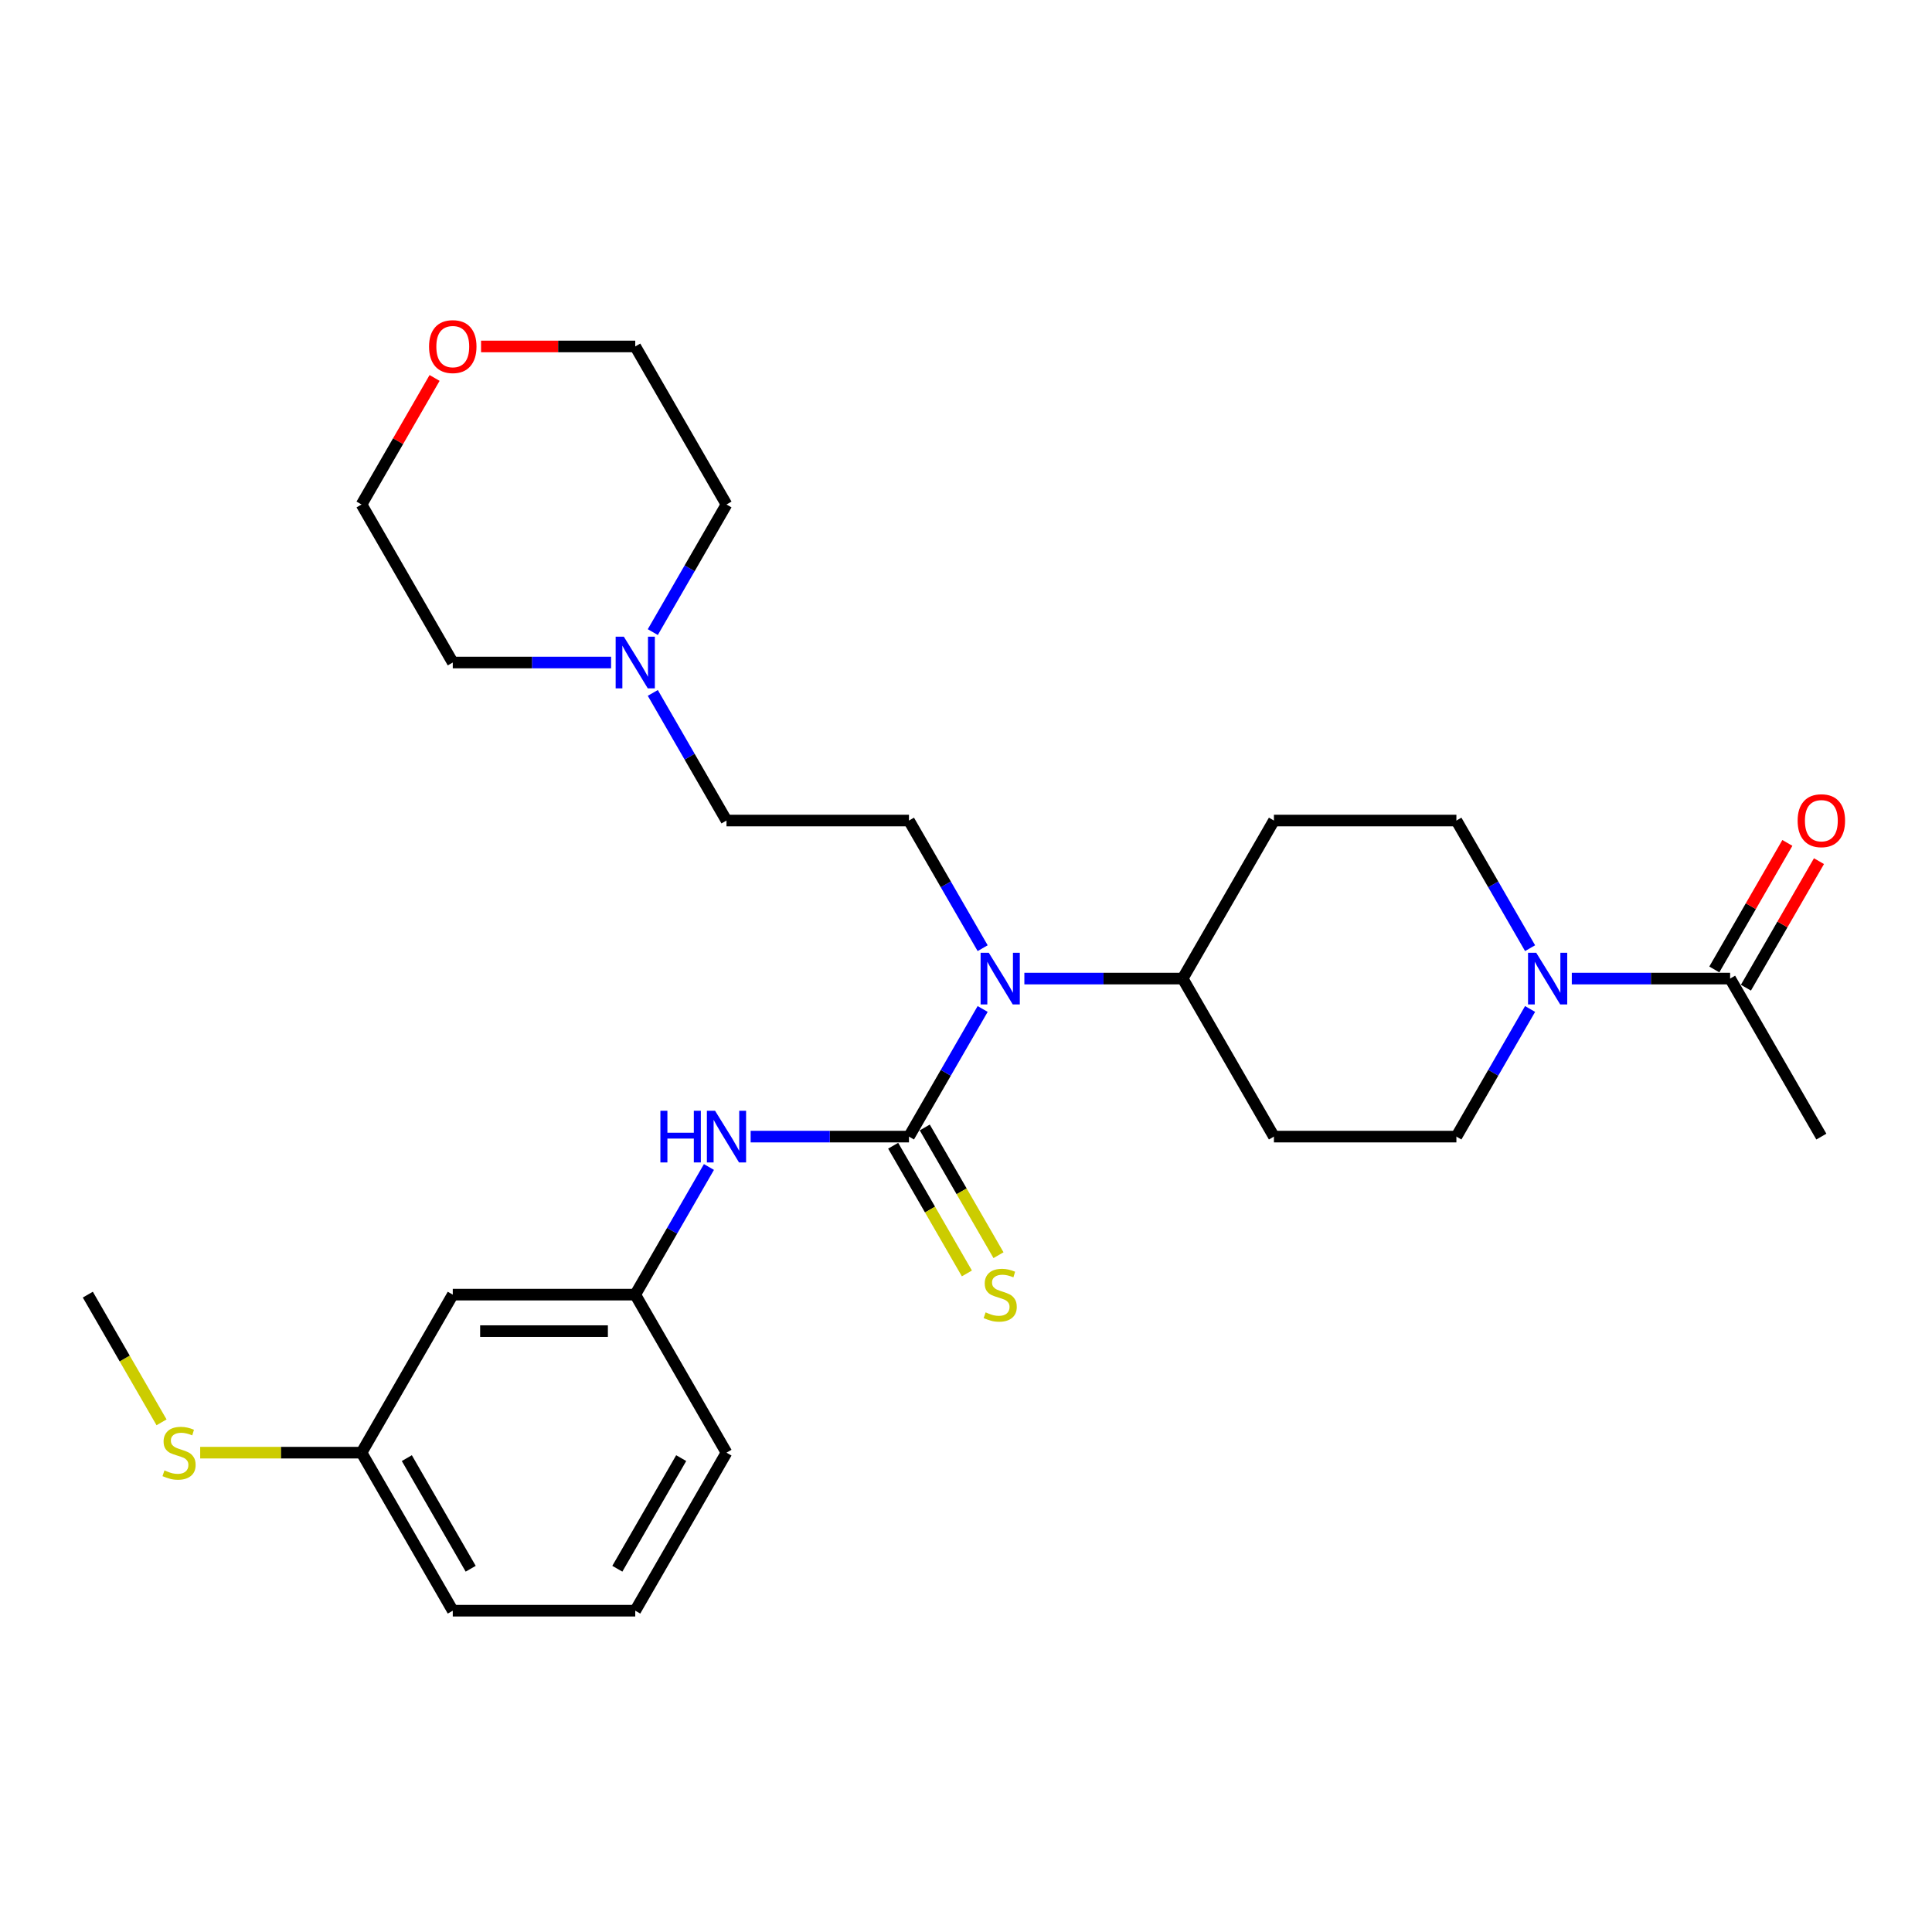 <?xml version='1.0' encoding='iso-8859-1'?>
<svg version='1.1' baseProfile='full'
              xmlns='http://www.w3.org/2000/svg'
                      xmlns:rdkit='http://www.rdkit.org/xml'
                      xmlns:xlink='http://www.w3.org/1999/xlink'
                  xml:space='preserve'
width='1000px' height='1000px' viewBox='0 0 1000 1000'>
<!-- END OF HEADER -->
<rect style='opacity:1.0;fill:#FFFFFF;stroke:none' width='1000' height='1000' x='0' y='0'> </rect>
<path class='bond-0' d='M 470.479,588.304 L 489.549,555.274' style='fill:none;fill-rule:evenodd;stroke:#000000;stroke-width:6px;stroke-linecap:butt;stroke-linejoin:miter;stroke-opacity:1' />
<path class='bond-0' d='M 489.549,555.274 L 508.62,522.243' style='fill:none;fill-rule:evenodd;stroke:#0000FF;stroke-width:6px;stroke-linecap:butt;stroke-linejoin:miter;stroke-opacity:1' />
<path class='bond-2' d='M 470.479,588.304 L 429.507,588.304' style='fill:none;fill-rule:evenodd;stroke:#000000;stroke-width:6px;stroke-linecap:butt;stroke-linejoin:miter;stroke-opacity:1' />
<path class='bond-2' d='M 429.507,588.304 L 388.535,588.304' style='fill:none;fill-rule:evenodd;stroke:#0000FF;stroke-width:6px;stroke-linecap:butt;stroke-linejoin:miter;stroke-opacity:1' />
<path class='bond-4' d='M 462.3,593.027 L 481.381,626.076' style='fill:none;fill-rule:evenodd;stroke:#000000;stroke-width:6px;stroke-linecap:butt;stroke-linejoin:miter;stroke-opacity:1' />
<path class='bond-4' d='M 481.381,626.076 L 500.462,659.125' style='fill:none;fill-rule:evenodd;stroke:#CCCC00;stroke-width:6px;stroke-linecap:butt;stroke-linejoin:miter;stroke-opacity:1' />
<path class='bond-4' d='M 478.659,583.582 L 497.74,616.631' style='fill:none;fill-rule:evenodd;stroke:#000000;stroke-width:6px;stroke-linecap:butt;stroke-linejoin:miter;stroke-opacity:1' />
<path class='bond-4' d='M 497.74,616.631 L 516.821,649.68' style='fill:none;fill-rule:evenodd;stroke:#CCCC00;stroke-width:6px;stroke-linecap:butt;stroke-linejoin:miter;stroke-opacity:1' />
<path class='bond-5' d='M 508.62,490.773 L 489.549,457.742' style='fill:none;fill-rule:evenodd;stroke:#0000FF;stroke-width:6px;stroke-linecap:butt;stroke-linejoin:miter;stroke-opacity:1' />
<path class='bond-5' d='M 489.549,457.742 L 470.479,424.712' style='fill:none;fill-rule:evenodd;stroke:#000000;stroke-width:6px;stroke-linecap:butt;stroke-linejoin:miter;stroke-opacity:1' />
<path class='bond-7' d='M 530.21,506.508 L 571.182,506.508' style='fill:none;fill-rule:evenodd;stroke:#0000FF;stroke-width:6px;stroke-linecap:butt;stroke-linejoin:miter;stroke-opacity:1' />
<path class='bond-7' d='M 571.182,506.508 L 612.154,506.508' style='fill:none;fill-rule:evenodd;stroke:#000000;stroke-width:6px;stroke-linecap:butt;stroke-linejoin:miter;stroke-opacity:1' />
<path class='bond-1' d='M 791.969,522.243 L 772.899,555.274' style='fill:none;fill-rule:evenodd;stroke:#0000FF;stroke-width:6px;stroke-linecap:butt;stroke-linejoin:miter;stroke-opacity:1' />
<path class='bond-1' d='M 772.899,555.274 L 753.829,588.304' style='fill:none;fill-rule:evenodd;stroke:#000000;stroke-width:6px;stroke-linecap:butt;stroke-linejoin:miter;stroke-opacity:1' />
<path class='bond-3' d='M 813.559,506.508 L 854.532,506.508' style='fill:none;fill-rule:evenodd;stroke:#0000FF;stroke-width:6px;stroke-linecap:butt;stroke-linejoin:miter;stroke-opacity:1' />
<path class='bond-3' d='M 854.532,506.508 L 895.504,506.508' style='fill:none;fill-rule:evenodd;stroke:#000000;stroke-width:6px;stroke-linecap:butt;stroke-linejoin:miter;stroke-opacity:1' />
<path class='bond-28' d='M 791.969,490.773 L 772.899,457.742' style='fill:none;fill-rule:evenodd;stroke:#0000FF;stroke-width:6px;stroke-linecap:butt;stroke-linejoin:miter;stroke-opacity:1' />
<path class='bond-28' d='M 772.899,457.742 L 753.829,424.712' style='fill:none;fill-rule:evenodd;stroke:#000000;stroke-width:6px;stroke-linecap:butt;stroke-linejoin:miter;stroke-opacity:1' />
<path class='bond-12' d='M 366.945,604.039 L 347.875,637.07' style='fill:none;fill-rule:evenodd;stroke:#0000FF;stroke-width:6px;stroke-linecap:butt;stroke-linejoin:miter;stroke-opacity:1' />
<path class='bond-12' d='M 347.875,637.07 L 328.804,670.1' style='fill:none;fill-rule:evenodd;stroke:#000000;stroke-width:6px;stroke-linecap:butt;stroke-linejoin:miter;stroke-opacity:1' />
<path class='bond-13' d='M 903.684,511.231 L 922.59,478.483' style='fill:none;fill-rule:evenodd;stroke:#000000;stroke-width:6px;stroke-linecap:butt;stroke-linejoin:miter;stroke-opacity:1' />
<path class='bond-13' d='M 922.59,478.483 L 941.497,445.736' style='fill:none;fill-rule:evenodd;stroke:#FF0000;stroke-width:6px;stroke-linecap:butt;stroke-linejoin:miter;stroke-opacity:1' />
<path class='bond-13' d='M 887.325,501.786 L 906.231,469.039' style='fill:none;fill-rule:evenodd;stroke:#000000;stroke-width:6px;stroke-linecap:butt;stroke-linejoin:miter;stroke-opacity:1' />
<path class='bond-13' d='M 906.231,469.039 L 925.138,436.291' style='fill:none;fill-rule:evenodd;stroke:#FF0000;stroke-width:6px;stroke-linecap:butt;stroke-linejoin:miter;stroke-opacity:1' />
<path class='bond-21' d='M 895.504,506.508 L 942.729,588.304' style='fill:none;fill-rule:evenodd;stroke:#000000;stroke-width:6px;stroke-linecap:butt;stroke-linejoin:miter;stroke-opacity:1' />
<path class='bond-15' d='M 470.479,424.712 L 376.029,424.712' style='fill:none;fill-rule:evenodd;stroke:#000000;stroke-width:6px;stroke-linecap:butt;stroke-linejoin:miter;stroke-opacity:1' />
<path class='bond-6' d='M 337.889,358.651 L 356.959,391.682' style='fill:none;fill-rule:evenodd;stroke:#0000FF;stroke-width:6px;stroke-linecap:butt;stroke-linejoin:miter;stroke-opacity:1' />
<path class='bond-6' d='M 356.959,391.682 L 376.029,424.712' style='fill:none;fill-rule:evenodd;stroke:#000000;stroke-width:6px;stroke-linecap:butt;stroke-linejoin:miter;stroke-opacity:1' />
<path class='bond-19' d='M 316.299,342.916 L 275.327,342.916' style='fill:none;fill-rule:evenodd;stroke:#0000FF;stroke-width:6px;stroke-linecap:butt;stroke-linejoin:miter;stroke-opacity:1' />
<path class='bond-19' d='M 275.327,342.916 L 234.354,342.916' style='fill:none;fill-rule:evenodd;stroke:#000000;stroke-width:6px;stroke-linecap:butt;stroke-linejoin:miter;stroke-opacity:1' />
<path class='bond-20' d='M 337.889,327.18 L 356.959,294.15' style='fill:none;fill-rule:evenodd;stroke:#0000FF;stroke-width:6px;stroke-linecap:butt;stroke-linejoin:miter;stroke-opacity:1' />
<path class='bond-20' d='M 356.959,294.15 L 376.029,261.12' style='fill:none;fill-rule:evenodd;stroke:#000000;stroke-width:6px;stroke-linecap:butt;stroke-linejoin:miter;stroke-opacity:1' />
<path class='bond-8' d='M 612.154,506.508 L 659.379,424.712' style='fill:none;fill-rule:evenodd;stroke:#000000;stroke-width:6px;stroke-linecap:butt;stroke-linejoin:miter;stroke-opacity:1' />
<path class='bond-9' d='M 612.154,506.508 L 659.379,588.304' style='fill:none;fill-rule:evenodd;stroke:#000000;stroke-width:6px;stroke-linecap:butt;stroke-linejoin:miter;stroke-opacity:1' />
<path class='bond-10' d='M 659.379,424.712 L 753.829,424.712' style='fill:none;fill-rule:evenodd;stroke:#000000;stroke-width:6px;stroke-linecap:butt;stroke-linejoin:miter;stroke-opacity:1' />
<path class='bond-11' d='M 659.379,588.304 L 753.829,588.304' style='fill:none;fill-rule:evenodd;stroke:#000000;stroke-width:6px;stroke-linecap:butt;stroke-linejoin:miter;stroke-opacity:1' />
<path class='bond-14' d='M 328.804,670.1 L 234.354,670.1' style='fill:none;fill-rule:evenodd;stroke:#000000;stroke-width:6px;stroke-linecap:butt;stroke-linejoin:miter;stroke-opacity:1' />
<path class='bond-14' d='M 314.637,688.99 L 248.522,688.99' style='fill:none;fill-rule:evenodd;stroke:#000000;stroke-width:6px;stroke-linecap:butt;stroke-linejoin:miter;stroke-opacity:1' />
<path class='bond-23' d='M 328.804,670.1 L 376.029,751.896' style='fill:none;fill-rule:evenodd;stroke:#000000;stroke-width:6px;stroke-linecap:butt;stroke-linejoin:miter;stroke-opacity:1' />
<path class='bond-17' d='M 234.354,670.1 L 187.129,751.896' style='fill:none;fill-rule:evenodd;stroke:#000000;stroke-width:6px;stroke-linecap:butt;stroke-linejoin:miter;stroke-opacity:1' />
<path class='bond-16' d='M 248.994,179.324 L 288.899,179.324' style='fill:none;fill-rule:evenodd;stroke:#FF0000;stroke-width:6px;stroke-linecap:butt;stroke-linejoin:miter;stroke-opacity:1' />
<path class='bond-16' d='M 288.899,179.324 L 328.804,179.324' style='fill:none;fill-rule:evenodd;stroke:#000000;stroke-width:6px;stroke-linecap:butt;stroke-linejoin:miter;stroke-opacity:1' />
<path class='bond-30' d='M 224.942,195.626 L 206.036,228.373' style='fill:none;fill-rule:evenodd;stroke:#FF0000;stroke-width:6px;stroke-linecap:butt;stroke-linejoin:miter;stroke-opacity:1' />
<path class='bond-30' d='M 206.036,228.373 L 187.129,261.12' style='fill:none;fill-rule:evenodd;stroke:#000000;stroke-width:6px;stroke-linecap:butt;stroke-linejoin:miter;stroke-opacity:1' />
<path class='bond-18' d='M 187.129,751.896 L 145.373,751.896' style='fill:none;fill-rule:evenodd;stroke:#000000;stroke-width:6px;stroke-linecap:butt;stroke-linejoin:miter;stroke-opacity:1' />
<path class='bond-18' d='M 145.373,751.896 L 103.617,751.896' style='fill:none;fill-rule:evenodd;stroke:#CCCC00;stroke-width:6px;stroke-linecap:butt;stroke-linejoin:miter;stroke-opacity:1' />
<path class='bond-29' d='M 187.129,751.896 L 234.354,833.692' style='fill:none;fill-rule:evenodd;stroke:#000000;stroke-width:6px;stroke-linecap:butt;stroke-linejoin:miter;stroke-opacity:1' />
<path class='bond-29' d='M 210.572,754.721 L 243.63,811.978' style='fill:none;fill-rule:evenodd;stroke:#000000;stroke-width:6px;stroke-linecap:butt;stroke-linejoin:miter;stroke-opacity:1' />
<path class='bond-27' d='M 83.617,736.199 L 64.535,703.149' style='fill:none;fill-rule:evenodd;stroke:#CCCC00;stroke-width:6px;stroke-linecap:butt;stroke-linejoin:miter;stroke-opacity:1' />
<path class='bond-27' d='M 64.535,703.149 L 45.455,670.1' style='fill:none;fill-rule:evenodd;stroke:#000000;stroke-width:6px;stroke-linecap:butt;stroke-linejoin:miter;stroke-opacity:1' />
<path class='bond-25' d='M 234.354,342.916 L 187.129,261.12' style='fill:none;fill-rule:evenodd;stroke:#000000;stroke-width:6px;stroke-linecap:butt;stroke-linejoin:miter;stroke-opacity:1' />
<path class='bond-24' d='M 376.029,261.12 L 328.804,179.324' style='fill:none;fill-rule:evenodd;stroke:#000000;stroke-width:6px;stroke-linecap:butt;stroke-linejoin:miter;stroke-opacity:1' />
<path class='bond-22' d='M 328.804,833.692 L 376.029,751.896' style='fill:none;fill-rule:evenodd;stroke:#000000;stroke-width:6px;stroke-linecap:butt;stroke-linejoin:miter;stroke-opacity:1' />
<path class='bond-22' d='M 319.529,811.978 L 352.586,754.721' style='fill:none;fill-rule:evenodd;stroke:#000000;stroke-width:6px;stroke-linecap:butt;stroke-linejoin:miter;stroke-opacity:1' />
<path class='bond-26' d='M 328.804,833.692 L 234.354,833.692' style='fill:none;fill-rule:evenodd;stroke:#000000;stroke-width:6px;stroke-linecap:butt;stroke-linejoin:miter;stroke-opacity:1' />
<path  class='atom-1' d='M 511.792 493.134
L 520.557 507.301
Q 521.426 508.699, 522.824 511.231
Q 524.221 513.762, 524.297 513.913
L 524.297 493.134
L 527.848 493.134
L 527.848 519.882
L 524.184 519.882
L 514.776 504.392
Q 513.681 502.579, 512.51 500.501
Q 511.376 498.423, 511.036 497.781
L 511.036 519.882
L 507.56 519.882
L 507.56 493.134
L 511.792 493.134
' fill='#0000FF'/>
<path  class='atom-2' d='M 795.142 493.134
L 803.907 507.301
Q 804.776 508.699, 806.173 511.231
Q 807.571 513.762, 807.647 513.913
L 807.647 493.134
L 811.198 493.134
L 811.198 519.882
L 807.534 519.882
L 798.126 504.392
Q 797.031 502.579, 795.86 500.501
Q 794.726 498.423, 794.386 497.781
L 794.386 519.882
L 790.91 519.882
L 790.91 493.134
L 795.142 493.134
' fill='#0000FF'/>
<path  class='atom-3' d='M 341.82 574.93
L 345.447 574.93
L 345.447 586.302
L 359.123 586.302
L 359.123 574.93
L 362.75 574.93
L 362.75 601.678
L 359.123 601.678
L 359.123 589.324
L 345.447 589.324
L 345.447 601.678
L 341.82 601.678
L 341.82 574.93
' fill='#0000FF'/>
<path  class='atom-3' d='M 370.117 574.93
L 378.882 589.097
Q 379.751 590.495, 381.149 593.027
Q 382.546 595.558, 382.622 595.709
L 382.622 574.93
L 386.173 574.93
L 386.173 601.678
L 382.509 601.678
L 373.101 586.188
Q 372.006 584.375, 370.835 582.297
Q 369.701 580.219, 369.361 579.577
L 369.361 601.678
L 365.886 601.678
L 365.886 574.93
L 370.117 574.93
' fill='#0000FF'/>
<path  class='atom-5' d='M 510.148 679.281
Q 510.451 679.394, 511.697 679.923
Q 512.944 680.452, 514.304 680.792
Q 515.702 681.094, 517.062 681.094
Q 519.593 681.094, 521.067 679.885
Q 522.54 678.638, 522.54 676.485
Q 522.54 675.012, 521.785 674.105
Q 521.067 673.198, 519.933 672.707
Q 518.8 672.216, 516.911 671.649
Q 514.531 670.931, 513.095 670.251
Q 511.697 669.571, 510.677 668.136
Q 509.695 666.7, 509.695 664.282
Q 509.695 660.92, 511.962 658.842
Q 514.266 656.764, 518.8 656.764
Q 521.898 656.764, 525.412 658.237
L 524.543 661.146
Q 521.331 659.824, 518.913 659.824
Q 516.307 659.824, 514.871 660.92
Q 513.435 661.977, 513.473 663.829
Q 513.473 665.264, 514.191 666.133
Q 514.946 667.002, 516.004 667.493
Q 517.1 667.984, 518.913 668.551
Q 521.331 669.307, 522.767 670.062
Q 524.203 670.818, 525.223 672.367
Q 526.28 673.878, 526.28 676.485
Q 526.28 680.187, 523.787 682.19
Q 521.331 684.154, 517.213 684.154
Q 514.833 684.154, 513.02 683.625
Q 511.244 683.134, 509.128 682.265
L 510.148 679.281
' fill='#CCCC00'/>
<path  class='atom-7' d='M 322.892 329.542
L 331.657 343.709
Q 332.526 345.107, 333.924 347.638
Q 335.321 350.17, 335.397 350.321
L 335.397 329.542
L 338.948 329.542
L 338.948 356.29
L 335.284 356.29
L 325.877 340.8
Q 324.781 338.987, 323.61 336.909
Q 322.476 334.831, 322.136 334.189
L 322.136 356.29
L 318.661 356.29
L 318.661 329.542
L 322.892 329.542
' fill='#0000FF'/>
<path  class='atom-14' d='M 930.451 424.787
Q 930.451 418.365, 933.624 414.776
Q 936.798 411.187, 942.729 411.187
Q 948.661 411.187, 951.834 414.776
Q 955.008 418.365, 955.008 424.787
Q 955.008 431.286, 951.796 434.988
Q 948.585 438.653, 942.729 438.653
Q 936.836 438.653, 933.624 434.988
Q 930.451 431.323, 930.451 424.787
M 942.729 435.63
Q 946.809 435.63, 949.001 432.91
Q 951.23 430.152, 951.23 424.787
Q 951.23 419.536, 949.001 416.891
Q 946.809 414.209, 942.729 414.209
Q 938.649 414.209, 936.42 416.854
Q 934.229 419.498, 934.229 424.787
Q 934.229 430.19, 936.42 432.91
Q 938.649 435.63, 942.729 435.63
' fill='#FF0000'/>
<path  class='atom-17' d='M 222.076 179.399
Q 222.076 172.977, 225.25 169.388
Q 228.423 165.798, 234.354 165.798
Q 240.286 165.798, 243.459 169.388
Q 246.633 172.977, 246.633 179.399
Q 246.633 185.897, 243.422 189.6
Q 240.21 193.265, 234.354 193.265
Q 228.461 193.265, 225.25 189.6
Q 222.076 185.935, 222.076 179.399
M 234.354 190.242
Q 238.435 190.242, 240.626 187.522
Q 242.855 184.764, 242.855 179.399
Q 242.855 174.148, 240.626 171.503
Q 238.435 168.821, 234.354 168.821
Q 230.274 168.821, 228.045 171.465
Q 225.854 174.11, 225.854 179.399
Q 225.854 184.802, 228.045 187.522
Q 230.274 190.242, 234.354 190.242
' fill='#FF0000'/>
<path  class='atom-19' d='M 85.124 761.077
Q 85.426 761.19, 86.672 761.719
Q 87.919 762.248, 89.279 762.588
Q 90.677 762.89, 92.037 762.89
Q 94.569 762.89, 96.042 761.681
Q 97.515 760.434, 97.515 758.281
Q 97.515 756.808, 96.76 755.901
Q 96.042 754.994, 94.909 754.503
Q 93.775 754.012, 91.886 753.445
Q 89.506 752.727, 88.07 752.047
Q 86.672 751.367, 85.653 749.932
Q 84.67 748.496, 84.67 746.078
Q 84.67 742.716, 86.937 740.638
Q 89.242 738.56, 93.775 738.56
Q 96.873 738.56, 100.387 740.033
L 99.518 742.942
Q 96.306 741.62, 93.888 741.62
Q 91.282 741.62, 89.846 742.716
Q 88.41 743.774, 88.448 745.625
Q 88.448 747.06, 89.166 747.929
Q 89.922 748.798, 90.979 749.289
Q 92.075 749.781, 93.888 750.347
Q 96.306 751.103, 97.742 751.858
Q 99.178 752.614, 100.198 754.163
Q 101.256 755.674, 101.256 758.281
Q 101.256 761.983, 98.762 763.986
Q 96.306 765.95, 92.188 765.95
Q 89.808 765.95, 87.995 765.421
Q 86.219 764.93, 84.103 764.061
L 85.124 761.077
' fill='#CCCC00'/>
</svg>

